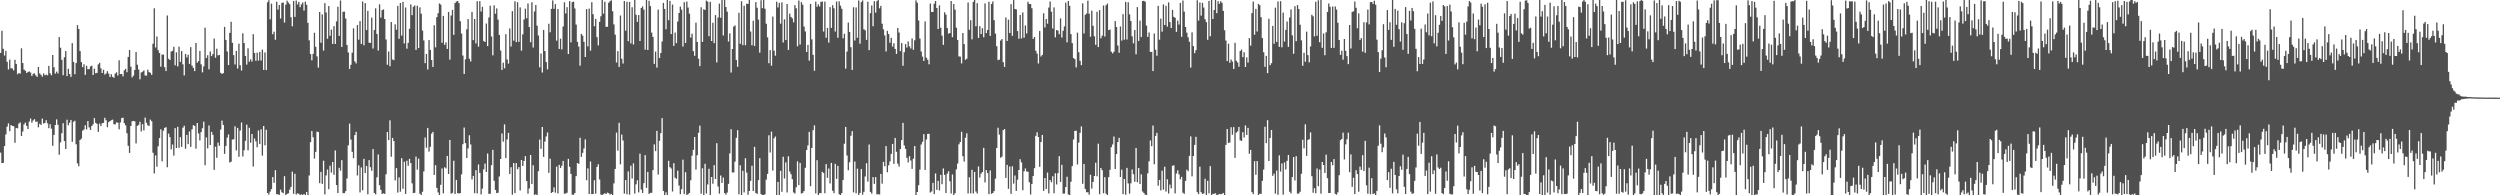 <svg xmlns="http://www.w3.org/2000/svg" width="1920" height="150"><path fill="#4f4f4f" d="M0 40.585h1v76.613H0zM1 23.627h1v101.593H1zM2 37.492h1v87.638H2zM3 42.66h1v69.529H3zM4 39.046h1v64.227H4zM5 47.465h1v49.818H5zM6 53.374h1v41.346H6zM7 45.78h1v54.999H7zM8 52.426h1v43.564H8zM9 52.643h1v44.104H9zM10 54.075h1v42.843H10zM11 45.949h1v63.713H11zM12 49.093h1v49.167H12zM13 56.982h1v41.594H13zM14 56.123h1v38.787H14zM15 56.519h1v37.497H15zM16 37.048h1v67.43H16zM17 48.419h1v52.62H17zM18 53.451h1v42.111H18zM19 54.308h1v39.855H19zM20 56.065h1v40.59H20zM21 55.197h1v43.878H21zM22 54.909h1v38.436H22zM23 55.723h1v35.29H23zM24 58.389h1v35.825H24zM25 56.735h1v35.794H25zM26 56.338h1v35.226H26zM27 57.9h1v35.705H27zM28 59.039h1v34.282H28zM29 51.461h1v46.34H29zM30 56.363h1v38.663H30zM31 57.475h1v38.489H31zM32 58.916h1v32.153H32zM33 56.403h1v38.468H33zM34 57.812h1v36.595H34zM35 57.3h1v35.022H35zM36 57.838h1v36.874H36zM37 50.59h1v47.865H37zM38 56.281h1v39.151H38zM39 57.795h1v41.007H39zM40 42.218h1v69.767H40zM41 51.691h1v51.958H41zM42 56.55h1v39.463H42zM43 54.986h1v36.731H43zM44 56.408h1v39.454H44zM45 28.464h1v90.347H45zM46 36.669h1v72.694H46zM47 45.916h1v56.388H47zM48 57.744h1v36.855H48zM49 43.961h1v64.353H49zM50 39.213h1v75.26H50zM51 58.444h1v33.458H51zM52 52.767h1v43.416H52zM53 56.818h1v37.422H53zM54 59.05h1v33.057H54zM55 33.122h1v75.784H55zM56 47.542h1v45.992H56zM57 56.979h1v35.759H57zM58 48.418h1v62.372H58zM59 19.286h1v106.214H59zM60 22.285h1v105.414H60zM61 39.228h1v68.312H61zM62 47.739h1v58.728H62zM63 51.568h1v48.795H63zM64 49.363h1v50.124H64zM65 57.516h1v38.71H65zM66 50.521h1v48.838H66zM67 53.159h1v39.808H67zM68 53.094h1v44.744H68zM69 50.981h1v48.824H69zM70 50.506h1v46.338H70zM71 57.623h1v37.819H71zM72 52.722h1v38.018H72zM73 56.283h1v38.022H73zM74 55.937h1v39.206H74zM75 49.47h1v51.8H75zM76 48.238h1v46.706H76zM77 52.483h1v44.323H77zM78 56.058h1v38.625H78zM79 53.541h1v40.828H79zM80 57.218h1v33.264H80zM81 56.402h1v35.956H81zM82 54.681h1v43.024H82zM83 56.509h1v37.287H83zM84 59.117h1v33.9H84zM85 57.05h1v35.241H85zM86 58.973h1v32.906H86zM87 59.769h1v35.679H87zM88 56.52h1v39.016H88zM89 55.551h1v38.403H89zM90 58.008h1v36.261H90zM91 46.278h1v53.03H91zM92 56.886h1v37.178H92zM93 56.836h1v33.884H93zM94 58.657h1v31.704H94zM95 53.946h1v40.675H95zM96 52.888h1v43.363H96zM97 55.426h1v46.928H97zM98 43.719h1v68.278H98zM99 38.39h1v79.048H99zM100 51.19h1v45.584H100zM101 59.465h1v33.675H101zM102 58.062h1v34.793H102zM103 53.757h1v39.43H103zM104 39.927h1v70.213H104zM105 49.72h1v46.928H105zM106 53.396h1v42.486H106zM107 60.907h1v32.571H107zM108 55.678h1v45.215H108zM109 55.036h1v40.34H109zM110 54.081h1v46.131H110zM111 57.97h1v32.324H111zM112 58.062h1v36.244H112zM113 53.528h1v42.72H113zM114 55.401h1v41.32H114zM115 55.92h1v35.931H115zM116 57.473h1v35.663H116zM117 33.584h1v83.695H117zM118 6.328h1v126.881H118zM119 36.436h1v82.915H119zM120 27.998h1v100.051H120zM121 38.57h1v73.814H121zM122 40.685h1v65.352H122zM123 51.189h1v48.163H123zM124 41.914h1v82.004H124zM125 41.952h1v58.47H125zM126 51.584h1v46.593H126zM127 54.58h1v43.098H127zM128 11.866h1v116.591H128zM129 45.115h1v57.499H129zM130 46.062h1v59.248H130zM131 39.565h1v75.105H131zM132 39.003h1v72.023H132zM133 35.946h1v83.559H133zM134 50.151h1v48.278H134zM135 40.192h1v73.481H135zM136 51.014h1v46.36H136zM137 35.824h1v77.669H137zM138 47.538h1v57.772H138zM139 39.237h1v73.545H139zM140 49.384h1v48.738H140zM141 57.945h1v38.627H141zM142 41.437h1v72.769H142zM143 44.154h1v59.419H143zM144 42.058h1v68.634H144zM145 49.055h1v51.924H145zM146 36.181h1v76.593H146zM147 50.387h1v48.955H147zM148 52.138h1v44.039H148zM149 54.564h1v42.079H149zM150 32.965h1v81.204H150zM151 48.143h1v46.299H151zM152 46.967h1v55.534H152zM153 39.097h1v68.717H153zM154 49.396h1v52.085H154zM155 55.626h1v42.859H155zM156 51.019h1v42.412H156zM157 21.232h1v105.689H157zM158 44.554h1v61.04H158zM159 42.415h1v71.498H159zM160 53.245h1v43.131H160zM161 39.513h1v71.828H161zM162 43.119h1v58.187H162zM163 41.563h1v61.955H163zM164 29.571h1v100.898H164zM165 44.329h1v68.35H165zM166 37.411h1v83.759H166zM167 42.561h1v66.896H167zM168 42.202h1v69.753H168zM169 55.905h1v43.65H169zM170 56.749h1v35.892H170zM171 56.157h1v39.805H171zM172 20.634h1v97.524H172zM173 30.659h1v81.399H173zM174 39.578h1v66.112H174zM175 49.958h1v53.331H175zM176 25.262h1v99.501H176zM177 16.688h1v107.531H177zM178 32.851h1v74.295H178zM179 42.339h1v64.652H179zM180 49.51h1v47.474H180zM181 39.045h1v76.492H181zM182 52.618h1v45.57H182zM183 33.527h1v86.917H183zM184 50.103h1v50.172H184zM185 54.147h1v39.984H185zM186 25.585h1v94.567H186zM187 33.067h1v82.352H187zM188 42.971h1v65.181H188zM189 49.599h1v46.13H189zM190 37.136h1v78.334H190zM191 47.39h1v50.712H191zM192 45.6h1v64.035H192zM193 47.3h1v55.632H193zM194 26.262h1v101.61H194zM195 40.71h1v65.701H195zM196 46.697h1v61.913H196zM197 40.483h1v72.594H197zM198 46.56h1v53.629H198zM199 39.947h1v70.719H199zM200 46.467h1v52.864H200zM201 38.103h1v81.46H201zM202 53.679h1v43.104H202zM203 40.316h1v71.264H203zM204 53.786h1v45.879H204zM205 1.739h1v146.462H205zM206 0.138h1v149.325H206zM207 14.862h1v132.313H207zM208 2.821h1v142.417H208zM209 26.252h1v109.72H209zM210 24.333h1v116.048H210zM211 30.496h1v100.199H211zM212 1.337h1v147.765H212zM213 7.298h1v141.937H213zM214 3.864h1v145.777H214zM215 14.167h1v131.497H215zM216 2.186h1v145.47H216zM217 1.933h1v146.437H217zM218 17.301h1v118.002H218zM219 3.588h1v148.525H219zM220 0.513h1v148.358H220zM221 1.921h1v146.548H221zM222 3.21h1v142.455H222zM223 13.239h1v130.325H223zM224 20.181h1v111.674H224zM225 0.694h1v148.153H225zM226 12.957h1v120.498H226zM227 0.348h1v149.036H227zM228 3.43h1v145.067H228zM229 1.438h1v147.41H229zM230 5.524h1v146.038H230zM231 3.39h1v145.861H231zM232 1.877h1v148.396H232zM233 8.103h1v140.853H233zM234 1.263h1v148.527H234zM235 3.704h1v143.717H235zM236 17.555h1v132.77H236zM237 31.006h1v103.767H237zM238 41.464h1v67.671H238zM239 46.327h1v54.304H239zM240 41.387h1v64.031H240zM241 25.158h1v96.669H241zM242 35.958h1v80.672H242zM243 43.328h1v57.734H243zM244 51.936h1v49.553H244zM245 9.203h1v131.43H245zM246 32.83h1v99.15H246zM247 11.077h1v130.206H247zM248 38.841h1v84.602H248zM249 2.381h1v146.918H249zM250 9.57h1v125.15H250zM251 29.753h1v100.47H251zM252 4.661h1v140.629H252zM253 27.507h1v99.715H253zM254 22.709h1v109.87H254zM255 33.728h1v90.664H255zM256 20.059h1v114.173H256zM257 33.733h1v81.84H257zM258 16.426h1v125.686H258zM259 5.177h1v143.077H259zM260 27.532h1v101.346H260zM261 0.379h1v130.685H261zM262 36.021h1v86.979H262zM263 9.066h1v139.242H263zM264 8.942h1v139.408H264zM265 14.208h1v132.615H265zM266 34.6h1v102.467H266zM267 40.271h1v71.414H267zM268 52.939h1v41.999H268zM269 49.778h1v57.386H269zM270 40.458h1v76.193H270zM271 21.743h1v99.744H271zM272 47.095h1v56.675H272zM273 48.694h1v52.565H273zM274 19.259h1v115.495H274zM275 30.476h1v96.503H275zM276 16.229h1v131.528H276zM277 33.753h1v94.842H277zM278 1.114h1v145.024H278zM279 34.749h1v87.245H279zM280 2.346h1v130.52H280zM281 23.115h1v104.342H281zM282 8.359h1v140.832H282zM283 32.845h1v90.149H283zM284 32.932h1v95.48H284zM285 13.524h1v117.663H285zM286 37.249h1v77.222H286zM287 22.993h1v125.179H287zM288 6.393h1v142.833H288zM289 26.047h1v110.154H289zM290 38.827h1v79.795H290zM291 3.339h1v138.931H291zM292 13.528h1v132.304H292zM293 7.794h1v141.179H293zM294 7.226h1v141.225H294zM295 14.576h1v134.388H295zM296 30.305h1v103.523H296zM297 49.721h1v51.608H297zM298 39.603h1v67.982H298zM299 50.832h1v41.597H299zM300 16.92h1v103.433H300zM301 45.692h1v60.254H301zM302 46.205h1v62.143H302zM303 18.693h1v119.845H303zM304 22.823h1v106.281H304zM305 4.578h1v143.335H305zM306 29.808h1v106.423H306zM307 2.316h1v144.874H307zM308 27.335h1v94.151H308zM309 1.437h1v143.575H309zM310 33.401h1v90.778H310zM311 5.754h1v143.166H311zM312 37.376h1v86.062H312zM313 32.946h1v94.4H313zM314 22.047h1v99.983H314zM315 3.404h1v121.875H315zM316 11.599h1v129.218H316zM317 5.158h1v143.176H317zM318 4.18h1v143.908H318zM319 38.358h1v81.896H319zM320 4.393h1v125.894H320zM321 36.934h1v84.943H321zM322 5.676h1v143.052H322zM323 10.488h1v139.482H323zM324 23.46h1v123.794H324zM325 31.046h1v100.578H325zM326 48.492h1v57.064H326zM327 41.412h1v72.009H327zM328 53.344h1v44.926H328zM329 30.771h1v85.655H329zM330 38.282h1v74.45H330zM331 46.063h1v56.612H331zM332 51.384h1v49.866H332zM333 19.379h1v114.969H333zM334 36.343h1v90.481H334zM335 13.148h1v131.124H335zM336 10.127h1v137.707H336zM337 2.68h1v147.948H337zM338 3.556h1v138.371H338zM339 32.886h1v96.513H339zM340 12.187h1v136.286H340zM341 34.472h1v93.968H341zM342 32.584h1v96.816H342zM343 37.599h1v82.138H343zM344 9.175h1v124.441H344zM345 45.842h1v61.64H345zM346 11.933h1v136.813H346zM347 7.634h1v140.493H347zM348 26.781h1v96.643H348zM349 2.366h1v146.564H349zM350 1.184h1v136.98H350zM351 0.81h1v147.537H351zM352 2.422h1v146.227H352zM353 16.278h1v131.992H353zM354 25.766h1v108.16H354zM355 42.651h1v68.112H355zM356 56.776h1v41.185H356zM357 45.502h1v64.441H357zM358 22.454h1v98.954H358zM359 14.636h1v99.354H359zM360 45.089h1v58.808H360zM361 47.221h1v63.723H361zM362 9.126h1v128.7H362zM363 30.797h1v104.303H363zM364 14.572h1v133.789H364zM365 33.337h1v97.387H365zM366 0.988h1v147.551H366zM367 35.828h1v90.48H367zM368 0.851h1v131.949H368zM369 8.867h1v140.412H369zM370 5.264h1v139.59H370zM371 31.434h1v98.655H371zM372 32.239h1v93.404H372zM373 18.068h1v113.961H373zM374 35.365h1v82.545H374zM375 13.413h1v135.469H375zM376 4.388h1v144.419H376zM377 27.99h1v98.851H377zM378 42.478h1v72.61H378zM379 4.083h1v134.7H379zM380 10.523h1v135.369H380zM381 6.456h1v141.856H381zM382 15.075h1v132.924H382zM383 26.847h1v108.702H383zM384 38.823h1v83.309H384zM385 53.716h1v48.807H385zM386 48.154h1v60.644H386zM387 52.45h1v43.108H387zM388 26.272h1v95.121H388zM389 45.688h1v61.403H389zM390 48.859h1v53.197H390zM391 21.863h1v111.836H391zM392 35.752h1v92.655H392zM393 8.572h1v140.995H393zM394 31.213h1v94.032H394zM395 0.947h1v147.379H395zM396 32.367h1v92.883H396zM397 1.7h1v128.305H397zM398 32.16h1v96.186H398zM399 5.664h1v140.598H399zM400 38.92h1v83.984H400zM401 26.424h1v101.084H401zM402 14.958h1v108.688H402zM403 6.651h1v113.267H403zM404 14.01h1v125.031H404zM405 2.669h1v146.049H405zM406 20.792h1v123.929H406zM407 32.39h1v86.663H407zM408 1.751h1v139.572H408zM409 36.51h1v90.404H409zM410 8.787h1v140.881H410zM411 3.819h1v145.356H411zM412 19.733h1v130.551H412zM413 27.226h1v104.258H413zM414 51.724h1v55.486H414zM415 41.097h1v73.228H415zM416 55.703h1v41.835H416zM417 22.969h1v97.507H417zM418 39.212h1v69.543H418zM419 47.667h1v57.124H419zM420 53.241h1v48.507H420zM421 18.204h1v114.555H421zM422 24.772h1v97.073H422zM423 6.826h1v141.373H423zM424 0.291h1v147.167H424zM425 6.755h1v137.121H425zM426 3.181h1v144.804H426zM427 31.203h1v96.805H427zM428 6.975h1v141.591H428zM429 37.593h1v89.018H429zM430 29.676h1v99.335H430zM431 37.919h1v89.371H431zM432 20.332h1v103.252H432zM433 1.789h1v146.927H433zM434 10.362h1v138.254H434zM435 5.531h1v142.499H435zM436 41.477h1v80.55H436zM437 0.884h1v127.232H437zM438 32.584h1v100.923H438zM439 1.632h1v147.856H439zM440 1.29h1v148.327H440zM441 6.485h1v141.76H441zM442 18.914h1v116.335H442zM443 32.097h1v93.163H443zM444 35.809h1v90.065H444zM445 50.417h1v55.419H445zM446 25.985h1v94.497H446zM447 27.385h1v90.01H447zM448 32.106h1v81.918H448zM449 43.799h1v63.284H449zM450 6.97h1v131.485H450zM451 35.61h1v93.738H451zM452 6.618h1v142.353H452zM453 38.935h1v85.118H453zM454 1.674h1v147.369H454zM455 10.907h1v138.09H455zM456 20.152h1v118.235H456zM457 14.466h1v134.25H457zM458 28.508h1v99.685H458zM459 34.872h1v91.286H459zM460 16.81h1v120.999H460zM461 12.507h1v136.873H461zM462 -0.21h1v151.069H462zM463 10.486h1v138.595H463zM464 1.35h1v147.028H464zM465 20.63h1v128.338H465zM466 20.55h1v127.356H466zM467 2.076h1v146.239H467zM468 0.988h1v148.44H468zM469 0.186h1v148.697H469zM470 8.668h1v141.875H470zM471 18.733h1v122.108H471zM472 26.64h1v103.091H472zM473 47.959h1v53.898H473zM474 39.294h1v76.423H474zM475 51.402h1v42.924H475zM476 11.936h1v114.256H476zM477 45.096h1v58.254H477zM478 48.815h1v59.137H478zM479 0.767h1v147.924H479zM480 23.549h1v114.729H480zM481 1.408h1v147.791H481zM482 31.628h1v99.99H482zM483 1.503h1v147.999H483zM484 33.345h1v93.89H484zM485 5.557h1v131.566H485zM486 34.158h1v91.29H486zM487 -1.216h1v149.885H487zM488 11.333h1v130.215H488zM489 16.791h1v121.614H489zM490 11.563h1v136.198H490zM491 31.5h1v86.534H491zM492 6.133h1v139.414H492zM493 4.887h1v143.329H493zM494 7.362h1v133.266H494zM495 38.157h1v80.997H495zM496 -0.892h1v145.197H496zM497 38.421h1v93.636H497zM498 0.55h1v148.415H498zM499 4.726h1v143.397H499zM500 25.037h1v123.043H500zM501 28.344h1v102.338H501zM502 49.059h1v61.849H502zM503 39.632h1v76.461H503zM504 51.942h1v48.582H504zM505 7.321h1v126.748H505zM506 44.557h1v63.604H506zM507 40.775h1v61.512H507zM508 31.858h1v58.876H508zM509 2.199h1v144.425H509zM510 6.85h1v143.728H510zM511 22.485h1v125.226H511zM512 -0.17h1v150.105H512zM513 15.521h1v107.972H513zM514 0.691h1v127.652H514zM515 26.154h1v103.236H515zM516 3.49h1v143.63H516zM517 35.235h1v90.101H517zM518 25.046h1v111.439H518zM519 33.114h1v104.19H519zM520 16.519h1v114.566H520zM521 9.981h1v132.498H521zM522 5.083h1v144.063H522zM523 7.427h1v137.917H523zM524 35.724h1v86.905H524zM525 1.617h1v147.32H525zM526 33.026h1v99.24H526zM527 1.194h1v149.629H527zM528 5.776h1v143.3H528zM529 10.502h1v137.667H529zM530 28.871h1v109.631H530zM531 25.874h1v93.715H531zM532 39.262h1v75.849H532zM533 42.864h1v62.37H533zM534 17.386h1v112.877H534zM535 32.183h1v87.069H535zM536 45.13h1v56.868H536zM537 50.787h1v45.684H537zM538 5.578h1v143.153H538zM539 32.139h1v97.067H539zM540 7.082h1v143.467H540zM541 7.66h1v118.159H541zM542 0.474h1v148.179H542zM543 1.226h1v140.437H543zM544 27.794h1v101.835H544zM545 1.408h1v148.338H545zM546 31.463h1v104.485H546zM547 17.444h1v123.667H547zM548 33.129h1v93.673H548zM549 11.572h1v125.894H549zM550 47.914h1v62.08H550zM551 13.484h1v129.717H551zM552 2.766h1v145.961H552zM553 13.626h1v121.161H553zM554 -0.393h1v140.871H554zM555 27.224h1v109.18H555zM556 -1.15h1v149.396H556zM557 5.391h1v144.099H557zM558 8.977h1v138.962H558zM559 31.886h1v109.332H559zM560 25.622h1v92.164H560zM561 55.692h1v43.547H561zM562 37.622h1v94.813H562zM563 20.43h1v112.019H563zM564 19.492h1v104.694H564zM565 46.022h1v59.793H565zM566 51.231h1v48.758H566zM567 9.843h1v139.363H567zM568 33.622h1v93.307H568zM569 0.952h1v149.334H569zM570 34.637h1v96.553H570zM571 4.432h1v143.395H571zM572 34.716h1v86.789H572zM573 2.86h1v129.702H573zM574 2.968h1v146.639H574zM575 -0.821h1v147.527H575zM576 24.217h1v114.705H576zM577 34.751h1v92.547H577zM578 15.879h1v130.859H578zM579 35.278h1v77.523H579zM580 1.583h1v146.591H580zM581 5.925h1v143.002H581zM582 15.127h1v123.219H582zM583 40.457h1v81.037H583zM584 0.167h1v148.898H584zM585 6.274h1v144.048H585zM586 -0.533h1v150.387H586zM587 6.71h1v142.557H587zM588 18.215h1v119.785H588zM589 28.657h1v104.897H589zM590 48.528h1v55.374H590zM591 38.498h1v78.635H591zM592 50.463h1v50.643H592zM593 12.774h1v118.269H593zM594 38.935h1v67.322H594zM595 42.77h1v62.064H595zM596 1.261h1v150.211H596zM597 5.721h1v134.007H597zM598 2.19h1v149.05H598zM599 18.174h1v112.983H599zM600 1.862h1v145.445H600zM601 32.631h1v87.747H601zM602 14.827h1v122.289H602zM603 30.757h1v93.979H603zM604 3.072h1v144.756H604zM605 38.295h1v81.716H605zM606 10.428h1v121.31H606zM607 12.991h1v120.818H607zM608 14.131h1v123.495H608zM609 17.139h1v130.65H609zM610 3.941h1v144.694H610zM611 6.328h1v137.488H611zM612 35.548h1v88.381H612zM613 0.402h1v141.791H613zM614 34.124h1v90.989H614zM615 1.635h1v147.024H615zM616 3.613h1v144.534H616zM617 20.403h1v126.355H617zM618 24.164h1v104.692H618zM619 39.907h1v75.271H619zM620 34.482h1v77.191H620zM621 46.595h1v54.681H621zM622 3.006h1v140.008H622zM623 30.196h1v83.393H623zM624 42.15h1v57.833H624zM625 54.361h1v41.962H625zM626 1.217h1v147.338H626zM627 5.211h1v117.807H627zM628 3.398h1v146.538H628zM629 4.974h1v143.424H629zM630 1.442h1v146.869H630zM631 1.14h1v130.8H631zM632 24.213h1v108.607H632zM633 1.249h1v147.151H633zM634 29.038h1v96.996H634zM635 21.51h1v115.06H635zM636 32.723h1v96.684H636zM637 5.478h1v135.44H637zM638 21.383h1v103.694H638zM639 3.997h1v142.485H639zM640 6.345h1v142.014H640zM641 24.24h1v101.584H641zM642 1.165h1v136.202H642zM643 28.996h1v98.384H643zM644 1.036h1v148.149H644zM645 4.338h1v145.511H645zM646 6.683h1v141.584H646zM647 29.43h1v108.779H647zM648 25.964h1v84.431H648zM649 52.728h1v44.772H649zM650 39.633h1v79.759H650zM651 17.365h1v113.398H651zM652 24.53h1v100.104H652zM653 36.228h1v68.008H653zM654 53.702h1v47.029H654zM655 5.597h1v142.161H655zM656 31.119h1v92.926H656zM657 5.726h1v142.691H657zM658 28.957h1v100.569H658zM659 0.369h1v150.31H659zM660 33.611h1v114.562H660zM661 1.573h1v128.251H661zM662 0.378h1v149.15H662zM663 22.458h1v124.835H663zM664 23.278h1v112.241H664zM665 30.614h1v94.775H665zM666 1.322h1v138.111H666zM667 38.486h1v72.514H667zM668 10.106h1v137.292H668zM669 4.183h1v144.562H669zM670 20.15h1v115.882H670zM671 0.908h1v140.307H671zM672 9.645h1v126.374H672zM673 0.897h1v148.425H673zM674 -0.392h1v149.522H674zM675 6.391h1v142.958H675zM676 4.484h1v129.096H676zM677 18.25h1v122.805H677zM678 22.521h1v101.775H678zM679 27.178h1v100.554H679zM680 39.51h1v72.665H680zM681 23.704h1v108.589H681zM682 26.185h1v100.803H682zM683 32.821h1v91.136H683zM684 29.029h1v89.161H684zM685 35.811h1v74.723H685zM686 33.244h1v92.625H686zM687 37.565h1v68.349H687zM688 41.37h1v75.225H688zM689 21.433h1v104.281H689zM690 25.005h1v102.918H690zM691 39.254h1v75.205H691zM692 33.078h1v74.553H692zM693 50.471h1v43.897H693zM694 40.134h1v71.567H694zM695 33.903h1v80.443H695zM696 36.526h1v84.685H696zM697 31.788h1v92.912H697zM698 35.577h1v84.399H698zM699 37.212h1v86.075H699zM700 29.543h1v100.151H700zM701 38.255h1v83.652H701zM702 30.965h1v81.233H702zM703 0.249h1v150.351H703zM704 2.088h1v145.392H704zM705 15.694h1v126.521H705zM706 29.628h1v100.673H706zM707 39.511h1v71.495H707zM708 43.489h1v65.391H708zM709 46.798h1v56.237H709zM710 16.454h1v114.089H710zM711 44.299h1v62.845H711zM712 45.882h1v56.956H712zM713 49.379h1v53.366H713zM714 2.717h1v145.139H714zM715 9.179h1v137.886H715zM716 9.153h1v131.276H716zM717 2.863h1v146.167H717zM718 0.785h1v132.418H718zM719 6.125h1v139.674H719zM720 22.294h1v116.616H720zM721 4.131h1v142.163H721zM722 21.305h1v112.985H722zM723 27.35h1v114.115H723zM724 34.462h1v94.911H724zM725 9.43h1v124.879H725zM726 11.243h1v137.006H726zM727 21.55h1v111.818H727zM728 25.878h1v105.648H728zM729 25.412h1v113.793H729zM730 0.775h1v147.872H730zM731 28.571h1v105.411H731zM732 3.06h1v148.26H732zM733 7.409h1v140.952H733zM734 21.29h1v108.743H734zM735 30.738h1v94.92H735zM736 43.337h1v67.522H736zM737 43.485h1v65.596H737zM738 48.688h1v52.549H738zM739 25.364h1v94.67H739zM740 33.885h1v90.163H740zM741 45.921h1v59.863H741zM742 45.072h1v57.322H742zM743 1.958h1v146.613H743zM744 22.853h1v113.273H744zM745 15.54h1v132.914H745zM746 30.214h1v100.194H746zM747 1.422h1v147.139H747zM748 -0.826h1v132.87H748zM749 20.154h1v126.883H749zM750 2.399h1v146.209H750zM751 29.116h1v98.745H751zM752 20.085h1v116.234H752zM753 26.175h1v107.217H753zM754 21.681h1v110.427H754zM755 28.619h1v84.966H755zM756 2.6h1v137.491H756zM757 25.37h1v105.298H757zM758 23.032h1v109.862H758zM759 1.345h1v147.725H759zM760 27.597h1v103.339H760zM761 3.078h1v145.78H761zM762 1.108h1v147.115H762zM763 15.494h1v131.293H763zM764 25.788h1v111.412H764zM765 35.474h1v78.121H765zM766 46.115h1v51.978H766zM767 45.775h1v57.664H767zM768 31.123h1v90H768zM769 30.01h1v90.324H769zM770 47.761h1v52.17H770zM771 51.402h1v47.734H771zM772 13.42h1v123.221H772zM773 31.445h1v95.167H773zM774 15.086h1v129.92H774zM775 25.332h1v102.539H775zM776 3.171h1v145.74H776zM777 27.492h1v100.196H777zM778 0.056h1v140.971H778zM779 6.945h1v127.809H779zM780 7.208h1v139.448H780zM781 23.854h1v114.206H781zM782 29.747h1v100.788H782zM783 11.496h1v110.747H783zM784 29.552h1v95.149H784zM785 9.546h1v136.581H785zM786 28.937h1v102.635H786zM787 19.545h1v109.83H787zM788 25.717h1v105.893H788zM789 1.324h1v130.633H789zM790 3.015h1v136.988H790zM791 3.123h1v146.283H791zM792 6.304h1v135.04H792zM793 29.859h1v105.352H793zM794 28.393h1v100.782H794zM795 38.97h1v65.394H795zM796 41.15h1v60.489H796zM797 48.757h1v56.461H797zM798 23.757h1v104.369H798zM799 43.362h1v65.728H799zM800 42.139h1v61.469H800zM801 10.182h1v136.436H801zM802 21.113h1v115.646H802zM803 14.575h1v130.553H803zM804 18.167h1v114.368H804zM805 5.777h1v142.809H805zM806 1.108h1v137.186H806zM807 9.02h1v131.02H807zM808 21.861h1v113.52H808zM809 5.679h1v142.74H809zM810 28.663h1v104.412H810zM811 23.025h1v118.626H811zM812 23.493h1v109.492H812zM813 26.257h1v93.721H813zM814 14.105h1v125.619H814zM815 28.8h1v97.779H815zM816 23.615h1v125.104H816zM817 20.262h1v128.433H817zM818 2.024h1v141.661H818zM819 32.523h1v103.233H819zM820 0.792h1v148.555H820zM821 4.465h1v147.321H821zM822 26.235h1v113.317H822zM823 33.142h1v94.38H823zM824 44.52h1v62.651H824zM825 45.459h1v55.085H825zM826 51.755h1v48.667H826zM827 25.074h1v101.241H827zM828 40.123h1v69.372H828zM829 46.687h1v55.368H829zM830 50.011h1v47.057H830zM831 2.584h1v138.58H831zM832 25.682h1v100.264H832zM833 11.362h1v133.763H833zM834 10.321h1v137.32H834zM835 0.52h1v147.161H835zM836 10.527h1v139.021H836zM837 28.232h1v105.947H837zM838 8.185h1v136.637H838zM839 19.815h1v119.943H839zM840 27.867h1v107.292H840zM841 34.423h1v90.546H841zM842 9.008h1v126.381H842zM843 36.125h1v74.215H843zM844 7.738h1v141.463H844zM845 29.408h1v99.629H845zM846 27.408h1v103.291H846zM847 4.209h1v144.241H847zM848 28.021h1v108.059H848zM849 3.984h1v144.783H849zM850 2.723h1v148.895H850zM851 23.135h1v112.895H851zM852 22.681h1v107.716H852zM853 39.668h1v73.387H853zM854 40.991h1v69.982H854zM855 39.658h1v65.223H855zM856 16.18h1v113.616H856zM857 20.793h1v97.503H857zM858 34.972h1v74.119H858zM859 40.484h1v65.402H859zM860 20.308h1v115.628H860zM861 31.199h1v99.094H861zM862 10.847h1v138.27H862zM863 30.519h1v106.955H863zM864 1.434h1v148.086H864zM865 30.366h1v98.561H865zM866 1.721h1v139.174H866zM867 10.985h1v137.74H867zM868 16.104h1v124.706H868zM869 27.928h1v102.23H869zM870 33.267h1v100.514H870zM871 23.027h1v116.619H871zM872 41.692h1v71.94H872zM873 5.421h1v134.499H873zM874 31.451h1v97.567H874zM875 15.811h1v125.479H875zM876 28.456h1v105.441H876zM877 0.749h1v146.354H877zM878 0.599h1v147.583H878zM879 1.263h1v148.25H879zM880 19.66h1v130.332H880zM881 28.316h1v104.82H881zM882 24.927h1v98.998H882zM883 39.864h1v68.015H883zM884 39.857h1v72.447H884zM885 54.581h1v41.832H885zM886 25.773h1v100.375H886zM887 38.197h1v66.177H887zM888 42.823h1v59.223H888zM889 4.521h1v138.127H889zM890 30.443h1v107.736H890zM891 14.267h1v131.978H891zM892 24.31h1v106.771H892zM893 3.371h1v142.251H893zM894 19.193h1v108.867H894zM895 4.451h1v142.633H895zM896 20.408h1v117.263H896zM897 1.861h1v146.798H897zM898 16.937h1v124.847H898zM899 21.518h1v123.132H899zM900 7.632h1v119.71H900zM901 12.951h1v113.957H901zM902 13.693h1v134.855H902zM903 24.47h1v108.799H903zM904 15.828h1v114.996H904zM905 18.843h1v115.033H905zM906 2.259h1v135.446H906zM907 28.235h1v107.614H907zM908 0.426h1v147.599H908zM909 8.945h1v139.876H909zM910 20.738h1v118.19H910zM911 25.068h1v105.309H911zM912 28.686h1v102.797H912zM913 32.123h1v87.606H913zM914 51.912h1v52.851H914zM915 24.85h1v110.583H915zM916 35.373h1v84.457H916zM917 40.79h1v70.496H917zM918 38.543h1v66.52H918zM919 0.212h1v147.359H919zM920 15.832h1v133.244H920zM921 1.894h1v126.126H921zM922 11.983h1v135.62H922zM923 2.202h1v146.755H923zM924 5.799h1v142.777H924zM925 14.789h1v122.459H925zM926 16.997h1v132.707H926zM927 30.562h1v108.312H927zM928 0.724h1v147.813H928zM929 27.866h1v99.702H929zM930 -0.303h1v150.51H930zM931 14.598h1v134.297H931zM932 7.699h1v141.077H932zM933 -0.247h1v148.735H933zM934 10.084h1v139.99H934zM935 0.909h1v148.636H935zM936 2.855h1v146.097H936zM937 0.944h1v148.269H937zM938 2.185h1v146.781H938zM939 8.402h1v139.766H939zM940 23.193h1v126.676H940zM941 31.144h1v80.16H941zM942 46.897h1v52.16H942zM943 33.54h1v76.293H943zM944 48.159h1v61.262H944zM945 45.732h1v52.032H945zM946 47.334h1v56.159H946zM947 52.968h1v44.682H947zM948 32.867h1v88.381H948zM949 46.687h1v55.153H949zM950 47.971h1v52.88H950zM951 51.228h1v46.238H951zM952 39.182h1v68.605H952zM953 38.074h1v70.141H953zM954 43.866h1v57.673H954zM955 40.095h1v65.529H955zM956 51.452h1v44.919H956zM957 44.058h1v59.552H957zM958 48.015h1v50.189H958zM959 29.26h1v88.88H959zM960 35.082h1v80.059H960zM961 10.065h1v137.494H961zM962 1.246h1v147.857H962zM963 26.674h1v97.09H963zM964 6.876h1v127.343H964zM965 24.186h1v99.488H965zM966 2.945h1v147.2H966zM967 3.968h1v144.795H967zM968 13.226h1v135.695H968zM969 29.235h1v109.672H969zM970 40.162h1v90.084H970zM971 51.325h1v46.026H971zM972 42.902h1v67.09H972zM973 56.143h1v36.195H973zM974 14.376h1v109.286H974zM975 50.085h1v55.835H975zM976 48.52h1v51.325H976zM977 19.853h1v115.199H977zM978 33.661h1v99.736H978zM979 5.882h1v142.866H979zM980 32.203h1v98.838H980zM981 1.092h1v148.533H981zM982 35.99h1v83.377H982zM983 0.896h1v130.906H983zM984 36.369h1v89.148H984zM985 9.686h1v139.841H985zM986 31.913h1v92.875H986zM987 22.944h1v107.223H987zM988 16.52h1v106.966H988zM989 35.986h1v83.04H989zM990 13.426h1v133.843H990zM991 7.226h1v141.356H991zM992 27.117h1v108.865H992zM993 41.256h1v79.355H993zM994 4.786h1v133.795H994zM995 31.641h1v88.312H995zM996 3.887h1v144.819H996zM997 6.9h1v141.723H997zM998 18.986h1v128.259H998zM999 30.999h1v102.411H999zM1000 50.506h1v56.808H1000zM1001 40.571h1v73.396H1001zM1002 47.416h1v48.096H1002zM1003 24.277h1v95.411H1003zM1004 42.319h1v65.159H1004zM1005 47.88h1v59.012H1005zM1006 35.672h1v66.027H1006zM1007 11.352h1v123.969H1007zM1008 12.563h1v135.434H1008zM1009 27.944h1v116.618H1009zM1010 1.31h1v147.113H1010zM1011 27.508h1v101.889H1011zM1012 0.204h1v142.818H1012zM1013 32.411h1v97.839H1013zM1014 -0.453h1v149.198H1014zM1015 36.731h1v87.682H1015zM1016 25.675h1v101.038H1016zM1017 42.466h1v90.368H1017zM1018 24.825h1v93.957H1018zM1019 9.171h1v127.691H1019zM1020 2.657h1v145.627H1020zM1021 5.21h1v143.012H1021zM1022 36.813h1v87.616H1022zM1023 4.954h1v121.952H1023zM1024 36.771h1v85.384H1024zM1025 4.948h1v143.96H1025zM1026 7.36h1v142.122H1026zM1027 17.45h1v130.266H1027zM1028 30.735h1v103.811H1028zM1029 42.157h1v65.551H1029zM1030 38.95h1v67.825H1030zM1031 45.825h1v56.081H1031zM1032 29.969h1v92.496H1032zM1033 38.992h1v71.902H1033zM1034 43.092h1v63.92H1034zM1035 49.273h1v52.608H1035zM1036 19.22h1v113.035H1036zM1037 37.242h1v81.346H1037zM1038 9.102h1v134.406H1038zM1039 8.69h1v127.857H1039zM1040 1.187h1v147.817H1040zM1041 6.007h1v124.694H1041zM1042 21.715h1v111.991H1042zM1043 10.223h1v137.01H1043zM1044 30.684h1v97.331H1044zM1045 29.232h1v101.208H1045zM1046 39.622h1v79.521H1046zM1047 17.073h1v114.281H1047zM1048 40.567h1v67.632H1048zM1049 17.199h1v125.154H1049zM1050 7.363h1v141.423H1050zM1051 18.73h1v110.023H1051zM1052 1.638h1v147.519H1052zM1053 1.495h1v135.368H1053zM1054 2.969h1v146.029H1054zM1055 0.574h1v147.974H1055zM1056 3.65h1v147.16H1056zM1057 30.461h1v116.1H1057zM1058 39.962h1v71.949H1058zM1059 55.275h1v40.973H1059zM1060 45.021h1v65.323H1060zM1061 38.605h1v78.304H1061zM1062 18.601h1v94.529H1062zM1063 44.186h1v58.299H1063zM1064 51.647h1v53.868H1064zM1065 7.72h1v130.643H1065zM1066 22.936h1v109.255H1066zM1067 17.116h1v127.126H1067zM1068 30.61h1v98.966H1068zM1069 -0.441h1v148.993H1069zM1070 35.939h1v88.372H1070zM1071 6.833h1v127.585H1071zM1072 19.057h1v126.327H1072zM1073 8.171h1v140.311H1073zM1074 22.416h1v112.727H1074zM1075 31.882h1v95.832H1075zM1076 17.159h1v113.263H1076zM1077 38.259h1v80.534H1077zM1078 17.815h1v125.68H1078zM1079 5.449h1v143.543H1079zM1080 26.102h1v103.639H1080zM1081 41.35h1v79.146H1081zM1082 8.284h1v125.437H1082zM1083 15.709h1v131.432H1083zM1084 6.074h1v142.836H1084zM1085 8.616h1v139.82H1085zM1086 22.16h1v116.721H1086zM1087 37.473h1v91.16H1087zM1088 54.724h1v47.917H1088zM1089 43.848h1v68.065H1089zM1090 49.172h1v44.485H1090zM1091 21.955h1v96.282H1091zM1092 49.076h1v60.508H1092zM1093 45.687h1v56.351H1093zM1094 18.854h1v116.339H1094zM1095 24.794h1v106.194H1095zM1096 10.397h1v138.624H1096zM1097 27.176h1v97.797H1097zM1098 1.988h1v145.216H1098zM1099 27.805h1v92.188H1099zM1100 1.097h1v132.648H1100zM1101 33.305h1v97.501H1101zM1102 11.663h1v137.17H1102zM1103 35.637h1v83.005H1103zM1104 25.15h1v103.526H1104zM1105 19.054h1v110.797H1105zM1106 12.248h1v116.557H1106zM1107 16.037h1v132.22H1107zM1108 3.833h1v145.29H1108zM1109 4.861h1v139.561H1109zM1110 41.431h1v90.236H1110zM1111 4.674h1v134.118H1111zM1112 31.132h1v92.733H1112zM1113 3.51h1v145.337H1113zM1114 8.848h1v140.52H1114zM1115 20.907h1v128.365H1115zM1116 28.716h1v114.292H1116zM1117 49.461h1v53.466H1117zM1118 48.087h1v61.383H1118zM1119 53.317h1v43.151H1119zM1120 17.155h1v100.649H1120zM1121 35.862h1v77.02H1121zM1122 40.378h1v63.596H1122zM1123 49.322h1v52.216H1123zM1124 17.494h1v118.062H1124zM1125 26.608h1v93.326H1125zM1126 16.588h1v128.831H1126zM1127 4.891h1v144.123H1127zM1128 0.802h1v144.913H1128zM1129 1.924h1v137.286H1129zM1130 29.432h1v99.103H1130zM1131 10.351h1v138.511H1131zM1132 30.129h1v97.281H1132zM1133 21.126h1v110.889H1133zM1134 39.366h1v92.742H1134zM1135 14.982h1v119.414H1135zM1136 19.422h1v126.885H1136zM1137 2.821h1v128.454H1137zM1138 5.164h1v143.148H1138zM1139 28.486h1v93.854H1139zM1140 3.349h1v125.408H1140zM1141 36.914h1v87.346H1141zM1142 2.174h1v147.003H1142zM1143 22.27h1v121.231H1143zM1144 36.72h1v81.216H1144zM1145 48.453h1v53.624H1145zM1146 44.479h1v60.98H1146zM1147 55.015h1v41.392H1147zM1148 53.059h1v43.922H1148zM1149 18.255h1v100.422H1149zM1150 25.078h1v100.109H1150zM1151 36.459h1v79.297H1151zM1152 43.714h1v69.471H1152zM1153 36.891h1v68.977H1153zM1154 48.162h1v52.336H1154zM1155 10.234h1v125.488H1155zM1156 22.744h1v108.087H1156zM1157 0.808h1v148.323H1157zM1158 27.337h1v102.743H1158zM1159 12.312h1v116.909H1159zM1160 10.712h1v126.028H1160zM1161 45.249h1v58.664H1161zM1162 18.375h1v119.109H1162zM1163 10.499h1v120.105H1163zM1164 23.405h1v101.089H1164zM1165 13.919h1v113.295H1165zM1166 32.154h1v93.928H1166zM1167 1.345h1v148.376H1167zM1168 25.578h1v110.176H1168zM1169 26.593h1v90.949H1169zM1170 7.14h1v141.824H1170zM1171 0.476h1v148.647H1171zM1172 0.205h1v149.962H1172zM1173 2.357h1v147.455H1173zM1174 21.912h1v125.627H1174zM1175 21.313h1v112.988H1175zM1176 37.59h1v65.592H1176zM1177 32.919h1v85.36H1177zM1178 44.86h1v55.988H1178zM1179 12.63h1v120.715H1179zM1180 39.866h1v66.262H1180zM1181 43.145h1v60.517H1181zM1182 -0.447h1v149.478H1182zM1183 12.746h1v127.353H1183zM1184 8.618h1v143.396H1184zM1185 27.952h1v106.652H1185zM1186 3.723h1v146.175H1186zM1187 25.549h1v95.183H1187zM1188 12.71h1v135.21H1188zM1189 32.114h1v98.03H1189zM1190 2.065h1v147.439H1190zM1191 36.662h1v101.99H1191zM1192 18.941h1v120.276H1192zM1193 4.857h1v142.964H1193zM1194 30.946h1v91.514H1194zM1195 11.708h1v131.161H1195zM1196 4.542h1v143.886H1196zM1197 16.639h1v128.817H1197zM1198 37.045h1v90.142H1198zM1199 -1.414h1v150.497H1199zM1200 35.533h1v93.796H1200zM1201 1.46h1v147.53H1201zM1202 4.543h1v144.515H1202zM1203 20.669h1v128.059H1203zM1204 22.511h1v112.203H1204zM1205 43.241h1v69.351H1205zM1206 28.038h1v91.083H1206zM1207 45.028h1v66.607H1207zM1208 13.161h1v124.018H1208zM1209 43.795h1v66.787H1209zM1210 32.243h1v72.329H1210zM1211 44.104h1v49.407H1211zM1212 5.059h1v144.998H1212zM1213 5.414h1v142.716H1213zM1214 9.752h1v135.442H1214zM1215 1.184h1v147.04H1215zM1216 -0.192h1v132.89H1216zM1217 1.365h1v127.772H1217zM1218 29.522h1v103.168H1218zM1219 3.295h1v148.673H1219zM1220 27.423h1v97.591H1220zM1221 21.665h1v119.256H1221zM1222 36.152h1v83.82H1222zM1223 -1.3h1v143.93H1223zM1224 9.231h1v131.157H1224zM1225 2.773h1v143.936H1225zM1226 4.718h1v142.164H1226zM1227 35.169h1v92.8H1227zM1228 -0.21h1v149.424H1228zM1229 23.517h1v101.973H1229zM1230 4.588h1v143.911H1230zM1231 8.816h1v140.797H1231zM1232 18.535h1v130.215H1232zM1233 29.037h1v114.039H1233zM1234 42.383h1v63.433H1234zM1235 28.8h1v91.132H1235zM1236 41.841h1v67.295H1236zM1237 11.157h1v124.738H1237zM1238 30.311h1v85.569H1238zM1239 44.066h1v65.513H1239zM1240 49.691h1v65.503H1240zM1241 -0.472h1v149.255H1241zM1242 33.83h1v93.325H1242zM1243 8.442h1v140.325H1243zM1244 33.034h1v96.749H1244zM1245 1.404h1v145.94H1245zM1246 1.374h1v146.608H1246zM1247 28.897h1v101.117H1247zM1248 0.214h1v146.967H1248zM1249 21.212h1v119.513H1249zM1250 23.835h1v125.658H1250zM1251 36.402h1v92.962H1251zM1252 3.315h1v131.445H1252zM1253 39.45h1v72.411H1253zM1254 1.768h1v149.061H1254zM1255 2.963h1v145.64H1255zM1256 19.073h1v113.52H1256zM1257 1.074h1v141.243H1257zM1258 27.84h1v101.641H1258zM1259 0.883h1v148.088H1259zM1260 0.062h1v149.134H1260zM1261 0.613h1v147.896H1261zM1262 22.117h1v124.528H1262zM1263 7.215h1v125.192H1263zM1264 37.318h1v84.683H1264zM1265 24.065h1v105.717H1265zM1266 30.144h1v103.979H1266zM1267 11.752h1v118.278H1267zM1268 45.834h1v60.315H1268zM1269 47.736h1v52.636H1269zM1270 0.343h1v149.498H1270zM1271 24.874h1v101.543H1271zM1272 2.377h1v147.663H1272zM1273 30.865h1v100.203H1273zM1274 -0.007h1v150.574H1274zM1275 14.46h1v127.435H1275zM1276 4.159h1v144.296H1276zM1277 19.783h1v129.965H1277zM1278 12.624h1v128.605H1278zM1279 22.216h1v116.798H1279zM1280 26.391h1v116.285H1280zM1281 3.923h1v148.757H1281zM1282 23.917h1v111.541H1282zM1283 15.32h1v133.468H1283zM1284 4.616h1v143.972H1284zM1285 24.432h1v109.49H1285zM1286 37.676h1v82.861H1286zM1287 0.827h1v148.097H1287zM1288 11.378h1v137.249H1288zM1289 0.623h1v148.425H1289zM1290 1.32h1v149.129H1290zM1291 23.073h1v124.059H1291zM1292 29.078h1v103.544H1292zM1293 43.132h1v62.369H1293zM1294 33.314h1v83.638H1294zM1295 41.602h1v59.659H1295zM1296 18.885h1v115.219H1296zM1297 38.252h1v71.537H1297zM1298 43.652h1v62.451H1298zM1299 37.645h1v80.77H1299zM1300 16.408h1v117.796H1300zM1301 32.057h1v84.132H1301zM1302 38.811h1v67.287H1302zM1303 0.406h1v147.341H1303zM1304 7.292h1v128.553H1304zM1305 39.457h1v72.164H1305zM1306 49.598h1v54.121H1306zM1307 28.8h1v88.362H1307zM1308 52.296h1v48.352H1308zM1309 27.867h1v94.687H1309zM1310 17.544h1v129.833H1310zM1311 15.523h1v107.88H1311zM1312 18.095h1v128.488H1312zM1313 5.951h1v143.322H1313zM1314 2.848h1v142.564H1314zM1315 33.524h1v94.967H1315zM1316 0.246h1v140.387H1316zM1317 34.095h1v89.253H1317zM1318 0.173h1v147.39H1318zM1319 0.156h1v149.976H1319zM1320 17.608h1v131.252H1320zM1321 28.436h1v108.053H1321zM1322 42.46h1v73.559H1322zM1323 33.398h1v82.369H1323zM1324 48.422h1v58.749H1324zM1325 18.315h1v118.026H1325zM1326 41.387h1v82.263H1326zM1327 47.917h1v56.185H1327zM1328 52.889h1v50.722H1328zM1329 26.964h1v99.233H1329zM1330 49.796h1v53.696H1330zM1331 26.002h1v91.615H1331zM1332 22.252h1v109.734H1332zM1333 4.076h1v146.883H1333zM1334 38.122h1v69.543H1334zM1335 38.012h1v67.586H1335zM1336 34.254h1v92.597H1336zM1337 50.016h1v52.002H1337zM1338 33.665h1v84.268H1338zM1339 48.231h1v51.391H1339zM1340 17.742h1v127.612H1340zM1341 43.514h1v67.629H1341zM1342 0.239h1v137.362H1342zM1343 3.995h1v144.434H1343zM1344 12.785h1v115.309H1344zM1345 0.819h1v149.224H1345zM1346 31.771h1v95.527H1346zM1347 1.393h1v148.887H1347zM1348 5.908h1v143.46H1348zM1349 13.322h1v135.981H1349zM1350 29.649h1v116.277H1350zM1351 19.75h1v94.629H1351zM1352 54.478h1v46.074H1352zM1353 37.69h1v82.435H1353zM1354 22.155h1v118.354H1354zM1355 11.613h1v120.651H1355zM1356 42.724h1v62.616H1356zM1357 45.872h1v57.019H1357zM1358 33.434h1v85.029H1358zM1359 48.116h1v51.107H1359zM1360 34.356h1v79.72H1360zM1361 49.466h1v48.488H1361zM1362 0.597h1v143.94H1362zM1363 29.015h1v96.775H1363zM1364 42.319h1v65.549H1364zM1365 34.843h1v97.376H1365zM1366 25.633h1v105.004H1366zM1367 33.797h1v85.948H1367zM1368 42.855h1v60.695H1368zM1369 15.06h1v132.868H1369zM1370 38.255h1v72.425H1370zM1371 2.185h1v135.396H1371zM1372 4.695h1v144.657H1372zM1373 18.166h1v118.82H1373zM1374 27.8h1v91.208H1374zM1375 1.229h1v137.537H1375zM1376 0.892h1v149.505H1376zM1377 0.959h1v148.755H1377zM1378 -0.217h1v148.744H1378zM1379 23.277h1v118.49H1379zM1380 19.722h1v103.325H1380zM1381 41.053h1v69.969H1381zM1382 43.383h1v66.801H1382zM1383 48.888h1v48.258H1383zM1384 13.515h1v117.957H1384zM1385 19.132h1v106.852H1385zM1386 29.208h1v87.362H1386zM1387 0.64h1v148.038H1387zM1388 23.541h1v107.894H1388zM1389 7.301h1v141.138H1389zM1390 32.165h1v98.412H1390zM1391 34.864h1v91.337H1391zM1392 30.166h1v96.902H1392zM1393 35.415h1v79.681H1393zM1394 42.694h1v61.829H1394zM1395 44.505h1v58.865H1395zM1396 48.094h1v51.869H1396zM1397 45.197h1v59.396H1397zM1398 42.661h1v66.989H1398zM1399 22.424h1v111.49H1399zM1400 26.37h1v98.156H1400zM1401 31.589h1v88.434H1401zM1402 32.819h1v85.676H1402zM1403 27.405h1v103.068H1403zM1404 36.471h1v84.81H1404zM1405 32.052h1v82.883H1405zM1406 0.173h1v150.872H1406zM1407 4.183h1v146.687H1407zM1408 15.227h1v125.01H1408zM1409 21.389h1v107.118H1409zM1410 24.289h1v98.64H1410zM1411 37.379h1v66.413H1411zM1412 43.963h1v54.616H1412zM1413 10.293h1v126.363H1413zM1414 41.679h1v74.029H1414zM1415 47.539h1v57.202H1415zM1416 44.921h1v58.114H1416zM1417 0.454h1v148.164H1417zM1418 6.542h1v132.969H1418zM1419 6.174h1v141.279H1419zM1420 0.957h1v149.148H1420zM1421 1.101h1v141.784H1421zM1422 0.985h1v141.613H1422zM1423 29.233h1v107.193H1423zM1424 1.212h1v146.671H1424zM1425 16.719h1v125.015H1425zM1426 21.961h1v126.694H1426zM1427 33.383h1v93.929H1427zM1428 8.951h1v132.872H1428zM1429 11.054h1v134.072H1429zM1430 21.547h1v107.253H1430zM1431 20.711h1v124.933H1431zM1432 16.047h1v121.09H1432zM1433 0.285h1v146.95H1433zM1434 23.753h1v110.534H1434zM1435 1.699h1v149.181H1435zM1436 7.484h1v140.907H1436zM1437 27.683h1v108.203H1437zM1438 28.484h1v98.943H1438zM1439 11.013h1v113.385H1439zM1440 41.163h1v68.243H1440zM1441 44.71h1v77.259H1441zM1442 15.857h1v116.29H1442zM1443 25.554h1v94.302H1443zM1444 34.316h1v77.017H1444zM1445 45.053h1v62.709H1445zM1446 3.525h1v146.331H1446zM1447 23.587h1v112.352H1447zM1448 2.673h1v147.843H1448zM1449 33.467h1v92.359H1449zM1450 0.893h1v147.993H1450zM1451 1.843h1v137.533H1451zM1452 15.36h1v123.898H1452zM1453 -2.999h1v153.056H1453zM1454 19.941h1v105.42H1454zM1455 23.464h1v125.973H1455zM1456 27.295h1v102.141H1456zM1457 6.891h1v127.249H1457zM1458 42.928h1v68.659H1458zM1459 7.294h1v134.165H1459zM1460 28.032h1v105.457H1460zM1461 21.659h1v115.963H1461zM1462 2.486h1v134.399H1462zM1463 26.451h1v106.093H1463zM1464 1.438h1v147.731H1464zM1465 4.395h1v145.241H1465zM1466 11.22h1v134.01H1466zM1467 25.519h1v112.851H1467zM1468 25.15h1v92.547H1468zM1469 47.143h1v54.77H1469zM1470 38.645h1v72.37H1470zM1471 52.184h1v53.993H1471zM1472 15.835h1v121.171H1472zM1473 45.173h1v59.343H1473zM1474 49.988h1v49.52H1474zM1475 4.627h1v145.268H1475zM1476 25.393h1v108.415H1476zM1477 9.757h1v138.474H1477zM1478 33.596h1v92.791H1478zM1479 -0.012h1v149.817H1479zM1480 22.903h1v100.065H1480zM1481 0.944h1v147.931H1481zM1482 27.196h1v107.458H1482zM1483 1.398h1v151.114H1483zM1484 25.248h1v114.707H1484zM1485 25.654h1v110.564H1485zM1486 1.286h1v147.11H1486zM1487 22.002h1v108.047H1487zM1488 5.703h1v143.529H1488zM1489 27.893h1v105.272H1489zM1490 15.584h1v130.573H1490zM1491 23.603h1v121.428H1491zM1492 1.169h1v146.554H1492zM1493 13.509h1v118.789H1493zM1494 -1.068h1v149.762H1494zM1495 5.789h1v143.786H1495zM1496 27.53h1v108.961H1496zM1497 13.103h1v114.874H1497zM1498 40.512h1v72.215H1498zM1499 35.055h1v81.382H1499zM1500 46.766h1v61.71H1500zM1501 15.775h1v118.099H1501zM1502 39.713h1v70.411H1502zM1503 46.51h1v53.596H1503zM1504 17.226h1v122.262H1504zM1505 4.93h1v146.565H1505zM1506 8.708h1v139.082H1506zM1507 18.105h1v127.987H1507zM1508 -0.223h1v149.434H1508zM1509 16.159h1v123.358H1509zM1510 5.308h1v143.466H1510zM1511 10.905h1v136.894H1511zM1512 -1.276h1v152.704H1512zM1513 27.116h1v109.429H1513zM1514 15.63h1v130.622H1514zM1515 21.651h1v128.593H1515zM1516 2.953h1v138.26H1516zM1517 22.544h1v115.786H1517zM1518 27.881h1v96.552H1518zM1519 14.775h1v135.566H1519zM1520 26.505h1v106.123H1520zM1521 0.246h1v140.025H1521zM1522 26.781h1v106.673H1522zM1523 0.989h1v148.222H1523zM1524 0.943h1v148.439H1524zM1525 18.402h1v123.635H1525zM1526 19.692h1v111.758H1526zM1527 15.502h1v111.243H1527zM1528 38.133h1v68.609H1528zM1529 43.219h1v64.534H1529zM1530 21.102h1v120.424H1530zM1531 32.271h1v89.927H1531zM1532 45.511h1v54.903H1532zM1533 49.331h1v50.353H1533zM1534 25.958h1v91.666H1534zM1535 45.861h1v61.574H1535zM1536 37.755h1v70.72H1536zM1537 26.696h1v95.85H1537zM1538 1.338h1v146.779H1538zM1539 28.297h1v89.947H1539zM1540 29.83h1v84.842H1540zM1541 29.576h1v94.805H1541zM1542 31.882h1v80.097H1542zM1543 29.725h1v93.888H1543zM1544 42.086h1v68.191H1544zM1545 9.184h1v136.738H1545zM1546 26.715h1v88.452H1546zM1547 9.436h1v136.103H1547zM1548 24.211h1v111.861H1548zM1549 11.944h1v137.585H1549zM1550 0.717h1v150.887H1550zM1551 23.52h1v109.93H1551zM1552 1.373h1v147.025H1552zM1553 2.387h1v146.332H1553zM1554 22.994h1v111.807H1554zM1555 31.445h1v100.312H1555zM1556 22.17h1v95.632H1556zM1557 44.543h1v58.4H1557zM1558 36.394h1v74.025H1558zM1559 15.809h1v112.699H1559zM1560 20.217h1v108.803H1560zM1561 40.605h1v60.249H1561zM1562 53.015h1v47.993H1562zM1563 40.504h1v83.083H1563zM1564 41.331h1v72.778H1564zM1565 37.226h1v74.429H1565zM1566 53.695h1v44.201H1566zM1567 1.104h1v146.449H1567zM1568 31.458h1v90.658H1568zM1569 36.247h1v75.01H1569zM1570 25.811h1v90.108H1570zM1571 33.948h1v87.196H1571zM1572 22.798h1v105.85H1572zM1573 40.993h1v79.269H1573zM1574 13.97h1v117.318H1574zM1575 38.734h1v78.684H1575zM1576 1.087h1v141.594H1576zM1577 30.073h1v104.85H1577zM1578 26.494h1v111.455H1578zM1579 25.043h1v100.772H1579zM1580 0.72h1v144.23H1580zM1581 2.701h1v145.039H1581zM1582 1.433h1v148.899H1582zM1583 2.907h1v138.976H1583zM1584 22.821h1v116.025H1584zM1585 21.193h1v105.528H1585zM1586 44.404h1v61.118H1586zM1587 26.495h1v95.146H1587zM1588 52.678h1v47.339H1588zM1589 19.655h1v121.918H1589zM1590 44.158h1v60.825H1590zM1591 47.563h1v55.779H1591zM1592 40.223h1v74.571H1592zM1593 44.054h1v65.548H1593zM1594 41.833h1v63.845H1594zM1595 47.791h1v55.361H1595zM1596 -0.497h1v147.469H1596zM1597 6.068h1v130.943H1597zM1598 32.773h1v84.923H1598zM1599 49.682h1v55.384H1599zM1600 17.473h1v119.711H1600zM1601 38.901h1v74.548H1601zM1602 24.499h1v92.775H1602zM1603 8.259h1v138.754H1603zM1604 3.692h1v142.272H1604zM1605 0.562h1v149.161H1605zM1606 26.584h1v106.559H1606zM1607 21.059h1v119.201H1607zM1608 21.3h1v114.843H1608zM1609 0.067h1v142.724H1609zM1610 23.094h1v111.797H1610zM1611 2.145h1v147.315H1611zM1612 5.587h1v142.451H1612zM1613 22.27h1v111.047H1613zM1614 18.832h1v112.865H1614zM1615 28.609h1v106.74H1615zM1616 30.945h1v96.443H1616zM1617 38.386h1v67.306H1617zM1618 17.019h1v130.939H1618zM1619 33.105h1v84.694H1619zM1620 38.517h1v74.14H1620zM1621 40.982h1v69.575H1621zM1622 1.62h1v147.6H1622zM1623 25.604h1v109.41H1623zM1624 0.925h1v147.812H1624zM1625 15.44h1v133.45H1625zM1626 0.568h1v148.793H1626zM1627 5.713h1v142.56H1627zM1628 12.913h1v126.985H1628zM1629 3.99h1v148.907H1629zM1630 18.183h1v122.607H1630zM1631 0.817h1v148.198H1631zM1632 20.195h1v114.29H1632zM1633 1.43h1v147.581H1633zM1634 11.066h1v127.125H1634zM1635 1.102h1v148.121H1635zM1636 0.068h1v151.85H1636zM1637 -0.735h1v149.888H1637zM1638 2.809h1v146.69H1638zM1639 0.942h1v147.655H1639zM1640 2.227h1v147.529H1640zM1641 1.514h1v149.385H1641zM1642 12.13h1v137.73H1642zM1643 31.324h1v108.075H1643zM1644 16.163h1v118.312H1644zM1645 44.549h1v66.177H1645zM1646 31.557h1v90.147H1646zM1647 28.561h1v91.687H1647zM1648 42.909h1v66.866H1648zM1649 42.888h1v58.764H1649zM1650 51.446h1v54.552H1650zM1651 22.868h1v99.432H1651zM1652 50.277h1v54.236H1652zM1653 32.491h1v88.156H1653zM1654 45.434h1v56.836H1654zM1655 39.597h1v79.901H1655zM1656 46.46h1v63.805H1656zM1657 31.931h1v76.639H1657zM1658 25.765h1v91.602H1658zM1659 31.009h1v81.809H1659zM1660 36.361h1v84.421H1660zM1661 44.611h1v59.828H1661zM1662 30.743h1v88.793H1662zM1663 44.883h1v62.171H1663zM1664 49.73h1v52.432H1664zM1665 56.855h1v39.168H1665zM1666 38.032h1v83.433H1666zM1667 46.906h1v59.174H1667zM1668 36.127h1v84.125H1668zM1669 36.61h1v82.459H1669zM1670 24.694h1v107.418H1670zM1671 23.707h1v102.251H1671zM1672 39.741h1v80.39H1672zM1673 25.023h1v98.628H1673zM1674 44.419h1v63.521H1674zM1675 31.371h1v85.689H1675zM1676 55.428h1v43.518H1676zM1677 31.939h1v81.85H1677zM1678 47.066h1v55.301H1678zM1679 51.812h1v46.568H1679zM1680 39.394h1v80.16H1680zM1681 45.955h1v60.002H1681zM1682 25.156h1v93.312H1682zM1683 45.02h1v57.007H1683zM1684 40.199h1v72.104H1684zM1685 49.15h1v49.906H1685zM1686 40.406h1v67.588H1686zM1687 53.319h1v48.993H1687zM1688 17.23h1v108.772H1688zM1689 39.894h1v67.017H1689zM1690 33.421h1v85.562H1690zM1691 35.624h1v80.714H1691zM1692 45.505h1v60.338H1692zM1693 50.745h1v48.111H1693zM1694 50.334h1v51.566H1694zM1695 29.779h1v96.048H1695zM1696 51.624h1v48.079H1696zM1697 34.74h1v82.173H1697zM1698 53.041h1v44.087H1698zM1699 25.193h1v94.992H1699zM1700 21.911h1v112.413H1700zM1701 34.204h1v80.339H1701zM1702 37.966h1v74.068H1702zM1703 37.092h1v65.071H1703zM1704 32.81h1v87.985H1704zM1705 46.119h1v54.853H1705zM1706 22.238h1v95.672H1706zM1707 46.335h1v57.822H1707zM1708 50.953h1v52.335H1708zM1709 53.997h1v45.012H1709zM1710 31.454h1v94.597H1710zM1711 35.668h1v76.695H1711zM1712 37.578h1v87.005H1712zM1713 23.562h1v88.661H1713zM1714 42.974h1v59.721H1714zM1715 42.822h1v63.745H1715zM1716 54.813h1v45.459H1716zM1717 27.919h1v97.46H1717zM1718 49.466h1v50.222H1718zM1719 33.759h1v83.718H1719zM1720 54.919h1v41.394H1720zM1721 28.251h1v88.582H1721zM1722 31.091h1v76.978H1722zM1723 29.959h1v84.931H1723zM1724 31.77h1v94.72H1724zM1725 45.371h1v60.826H1725zM1726 34.75h1v79.309H1726zM1727 53.255h1v49.164H1727zM1728 23.962h1v100.103H1728zM1729 22.822h1v109.813H1729zM1730 27.328h1v97.117H1730zM1731 39.568h1v73.429H1731zM1732 22.875h1v108.129H1732zM1733 31.87h1v96.595H1733zM1734 29.754h1v81.396H1734zM1735 31.082h1v87.692H1735zM1736 47.39h1v59.76H1736zM1737 45.847h1v55.392H1737zM1738 50.359h1v48.569H1738zM1739 34.413h1v83.783H1739zM1740 51.364h1v49.382H1740zM1741 38.881h1v72.643H1741zM1742 61.664h1v33.913H1742zM1743 7.067h1v118.543H1743zM1744 22.707h1v108.599H1744zM1745 38.244h1v79.99H1745zM1746 20.393h1v94.215H1746zM1747 45.083h1v71.138H1747zM1748 28.341h1v92.781H1748zM1749 45.995h1v61.741H1749zM1750 33.825h1v81.34H1750zM1751 49.725h1v59.823H1751zM1752 52.662h1v50.376H1752zM1753 52.864h1v43.57H1753zM1754 42.934h1v75.045H1754zM1755 38.975h1v70.319H1755zM1756 48.413h1v56.738H1756zM1757 41.396h1v80.023H1757zM1758 28.536h1v100.716H1758zM1759 15.779h1v116.893H1759zM1760 34.381h1v80.65H1760zM1761 35.934h1v75.089H1761zM1762 48.725h1v49.368H1762zM1763 36.954h1v78.729H1763zM1764 44.491h1v58.265H1764zM1765 29.614h1v88.431H1765zM1766 47.083h1v62.014H1766zM1767 47.071h1v61.537H1767zM1768 13.765h1v118.058H1768zM1769 38.526h1v75.895H1769zM1770 29.66h1v82.342H1770zM1771 47.65h1v59.115H1771zM1772 33.073h1v87.75H1772zM1773 37.465h1v73.552H1773zM1774 42.136h1v67.465H1774zM1775 46.704h1v55.351H1775zM1776 34.086h1v77.856H1776zM1777 32.535h1v85.577H1777zM1778 44.147h1v63.496H1778zM1779 30.27h1v93.702H1779zM1780 45.935h1v59.536H1780zM1781 44.468h1v65.976H1781zM1782 45.399h1v57.4H1782zM1783 35.407h1v77.863H1783zM1784 47.623h1v55.665H1784zM1785 20.282h1v94.645H1785zM1786 45.98h1v57.368H1786zM1787 32.55h1v85.871H1787zM1788 26.21h1v104.005H1788zM1789 42.527h1v81.587H1789zM1790 40.411h1v74.437H1790zM1791 48.667h1v53.397H1791zM1792 34.127h1v83.892H1792zM1793 53.661h1v48.443H1793zM1794 37.35h1v76.877H1794zM1795 46.471h1v58.893H1795zM1796 41.551h1v67.751H1796zM1797 42.939h1v66.836H1797zM1798 30.309h1v87.786H1798zM1799 38.42h1v74.435H1799zM1800 41.849h1v65.963H1800zM1801 26.876h1v94.9H1801zM1802 40.484h1v63.615H1802zM1803 43.025h1v63.216H1803zM1804 43.801h1v58.993H1804zM1805 28.986h1v91.338H1805zM1806 50.359h1v49.952H1806zM1807 33.379h1v88.689H1807zM1808 44.975h1v62.255H1808zM1809 30.655h1v86.274H1809zM1810 35.611h1v71.531H1810zM1811 48.753h1v50.536H1811zM1812 22.607h1v95.434H1812zM1813 43.341h1v68.547H1813zM1814 30.635h1v84.743H1814zM1815 40.807h1v60.562H1815zM1816 23.974h1v95.384H1816zM1817 22.273h1v108.171H1817zM1818 33.014h1v99.622H1818zM1819 37.966h1v75.132H1819zM1820 38.755h1v72.903H1820zM1821 34.038h1v92.26H1821zM1822 48.348h1v61.772H1822zM1823 29.523h1v88.224H1823zM1824 35.596h1v74.325H1824zM1825 44.491h1v63.049H1825zM1826 47.44h1v60.187H1826zM1827 26.02h1v89.011H1827zM1828 48.924h1v53.431H1828zM1829 31.646h1v86.152H1829zM1830 40.81h1v72.383H1830zM1831 24.791h1v91.261H1831zM1832 42.169h1v64.499H1832zM1833 37.738h1v70.318H1833zM1834 25.346h1v96.825H1834zM1835 42.883h1v63.785H1835zM1836 31.974h1v86.312H1836zM1837 49.719h1v49.26H1837zM1838 29.894h1v95.676H1838zM1839 43.064h1v59.82H1839zM1840 43.027h1v63.571H1840zM1841 35.282h1v81.792H1841zM1842 39.901h1v71.06H1842zM1843 37.899h1v76.486H1843zM1844 41.186h1v67.526H1844zM1845 7.889h1v109.844H1845zM1846 25.263h1v101.606H1846zM1847 22.925h1v97.319H1847zM1848 32.963h1v87.503H1848zM1849 25.216h1v110.687H1849zM1850 46.429h1v53.461H1850zM1851 32.546h1v84.842H1851zM1852 37.992h1v77.672H1852zM1853 25.858h1v97.951H1853zM1854 12.07h1v133.36H1854zM1855 22.437h1v95.439H1855zM1856 33.155h1v88.853H1856zM1857 40.163h1v68.29H1857zM1858 24.367h1v102.377H1858zM1859 49.982h1v52.193H1859zM1860 28.568h1v89.448H1860zM1861 18.135h1v119.387H1861zM1862 16.829h1v115.37H1862zM1863 29.028h1v93.789H1863zM1864 18.466h1v97.303H1864zM1865 30.57h1v85.691H1865zM1866 29.142h1v87.197H1866zM1867 27.824h1v107.038H1867zM1868 23.619h1v98.098H1868zM1869 27.524h1v114.168H1869zM1870 32.63h1v84.736H1870zM1871 17.275h1v116.778H1871zM1872 23.562h1v99.99H1872zM1873 29.07h1v103.211H1873zM1874 33.108h1v87.055H1874zM1875 27.108h1v104.66H1875zM1876 18.626h1v111.698H1876zM1877 33.64h1v90.163H1877zM1878 39.888h1v75.792H1878zM1879 40.738h1v60.034H1879zM1880 55.189h1v40.431H1880zM1881 62.372h1v27.143H1881zM1882 64.86h1v20.798H1882zM1883 67.751h1v14.239H1883zM1884 69.515h1v14.722H1884zM1885 70.476h1v8.5H1885zM1886 71.925h1v6.973H1886zM1887 72.327h1v4.809H1887zM1888 72.514h1v4.801H1888zM1889 73.456h1v3.433H1889zM1890 74.055h1v2.129H1890zM1891 74.101h1v2.018H1891zM1892 74.309h1v1.645H1892zM1893 74.133h1v1.626H1893zM1894 74.458h1v1.295H1894zM1895 74.505h1v1.091H1895zM1896 74.559h1v1.003H1896zM1897 74.57h1v1H1897zM1898 74.702h1v1H1898zM1899 74.68h1v1H1899zM1900 74.775h1v1H1900zM1901 74.777h1v1H1901zM1902 74.827h1v1H1902zM1903 74.813h1v1H1903zM1904 74.864h1v1H1904zM1905 74.847h1v1H1905zM1906 74.898h1v1H1906zM1907 74.906h1v1H1907zM1908 74.903h1v1H1908zM1909 74.935h1v1H1909zM1910 74.933h1v1H1910zM1911 74.914h1v1H1911zM1912 74.949h1v1H1912zM1913 74.948h1v1H1913zM1914 74.962h1v1H1914zM1915 74.976h1v1H1915zM1916 74.979h1v1H1916zM1917 74.987h1v1H1917zM1918 74.991h1v1H1918zM1919 74.993h1v1H1919z"/></svg>